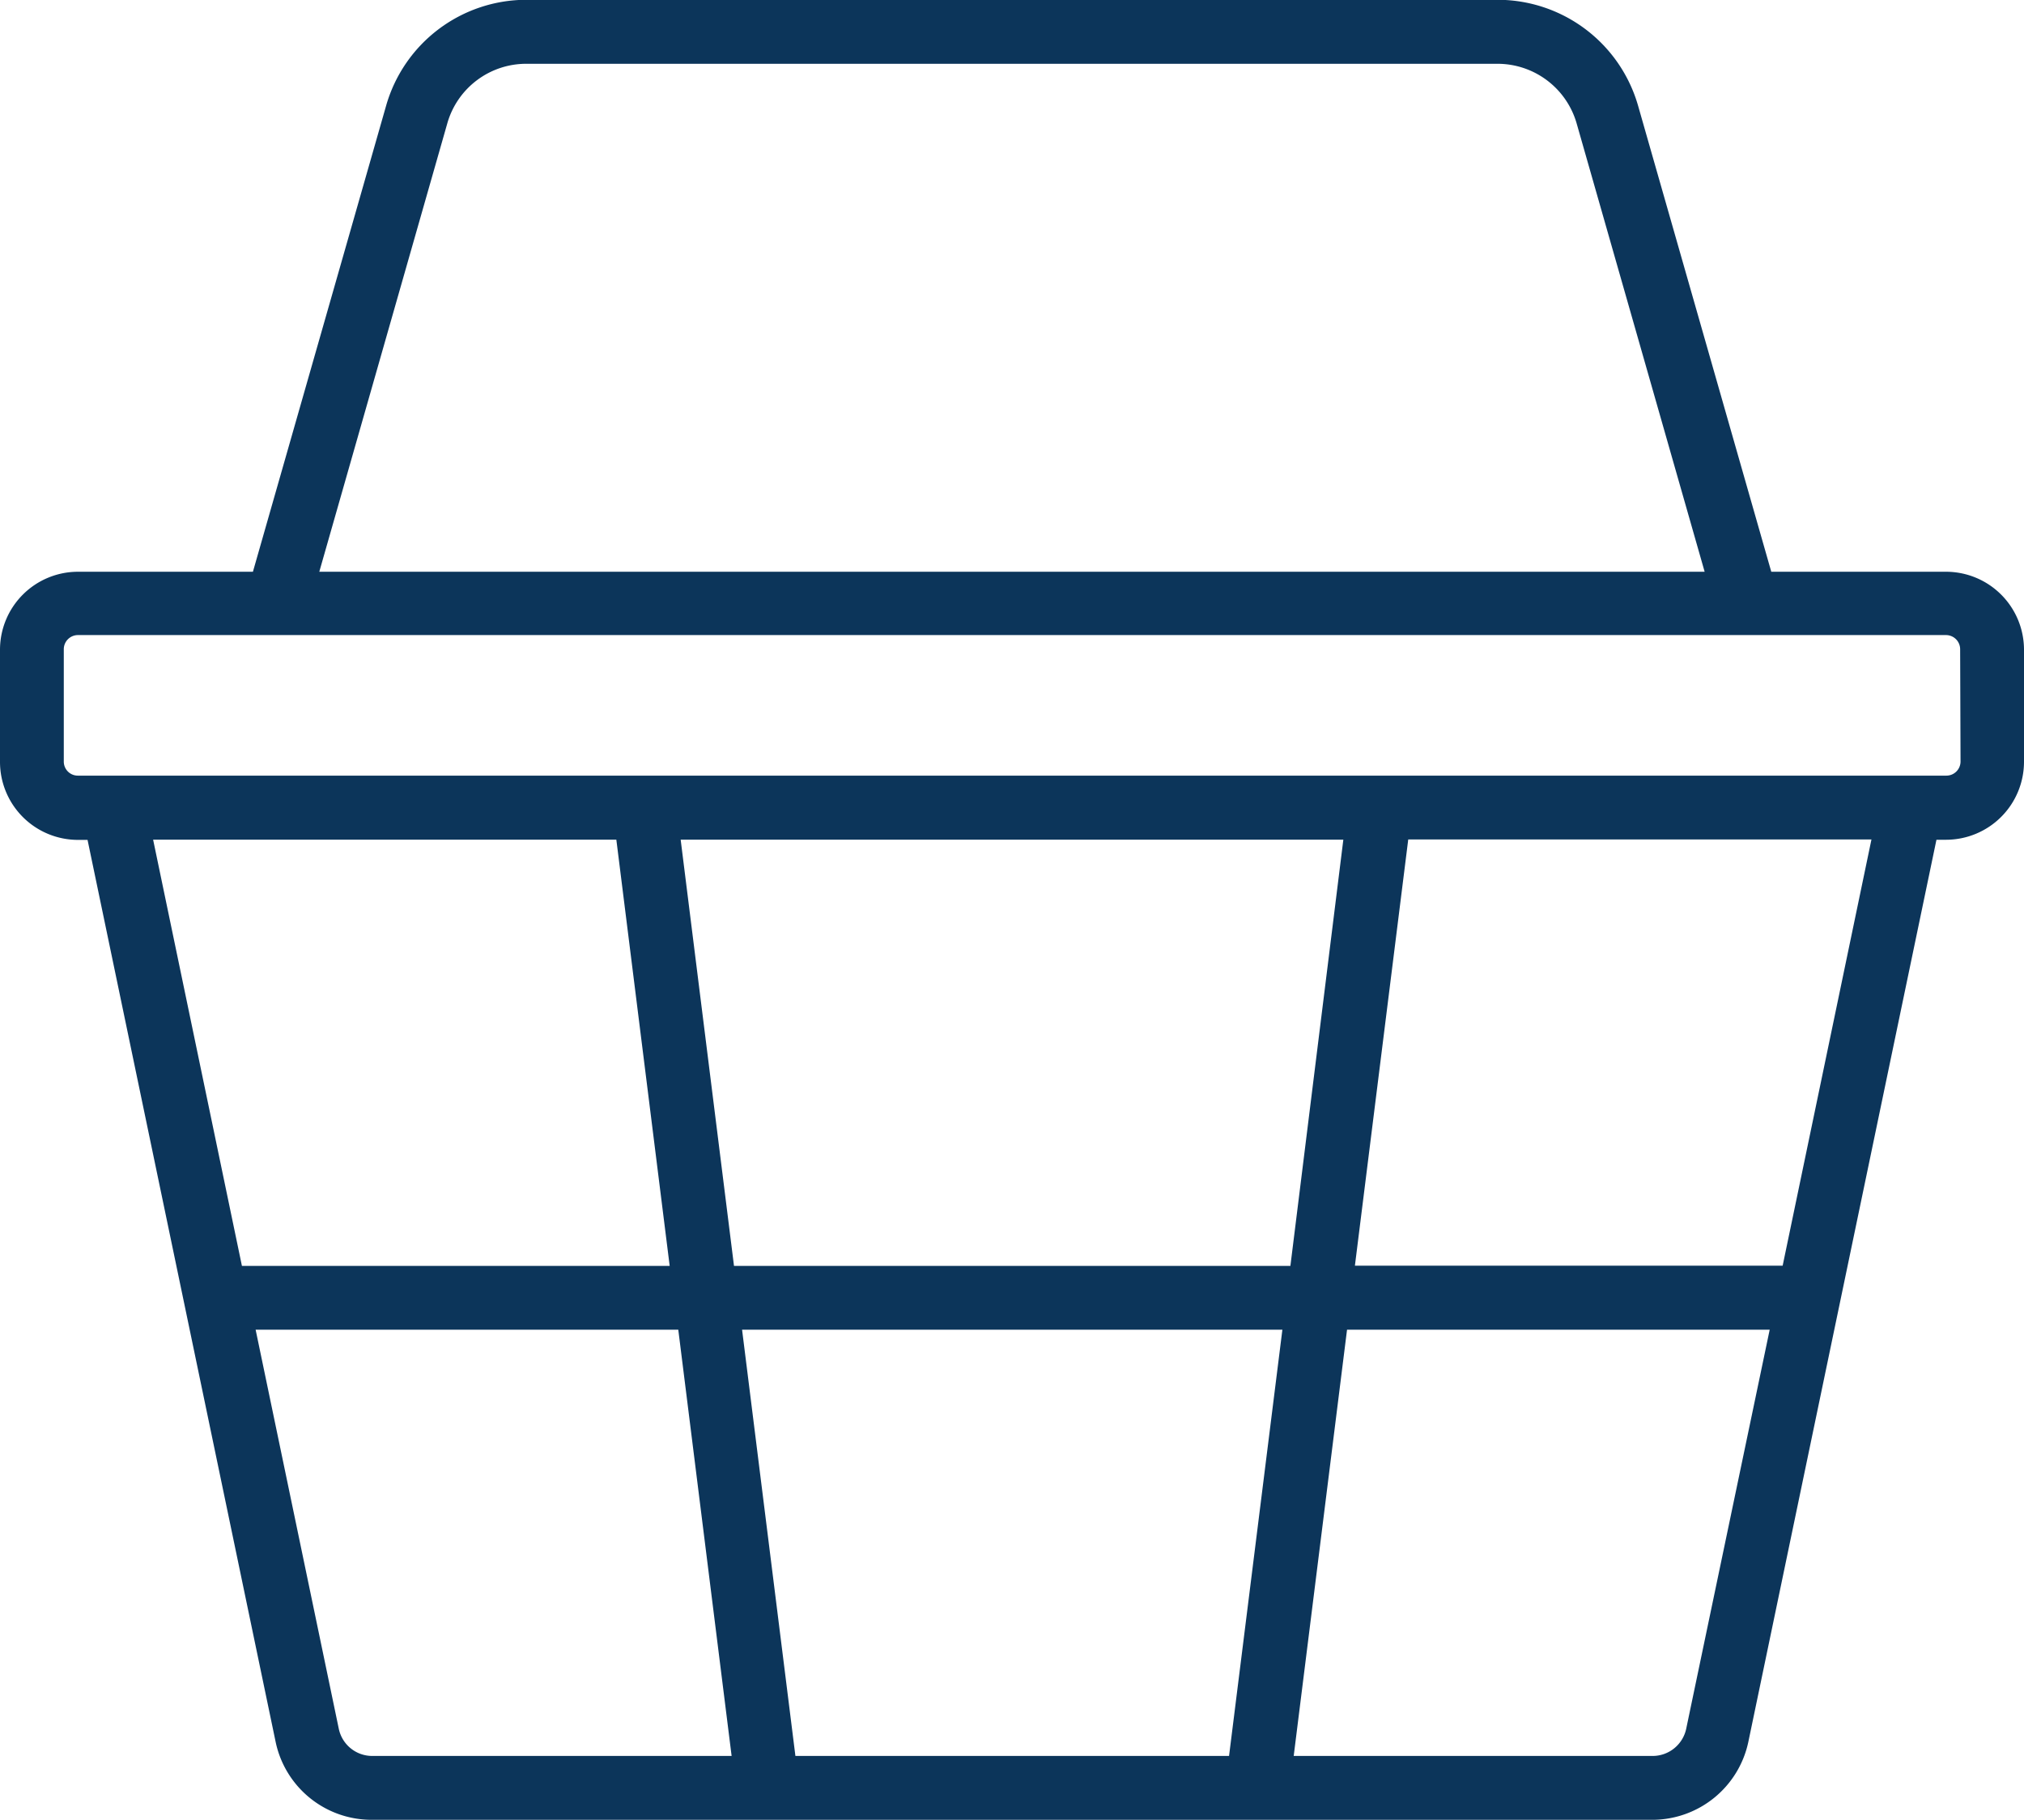 <svg xmlns="http://www.w3.org/2000/svg" width="30.586" height="27.5" viewBox="0 0 30.586 27.5">
  <path id="noun-basket-5991542" d="M144.909,172.14h-2.642l-2.013-7.043a2.209,2.209,0,0,0-2.114-1.6H123.449a2.205,2.205,0,0,0-2.114,1.6l-2.013,7.043h-2.646a1.179,1.179,0,0,0-1.176,1.176v1.7a1.179,1.179,0,0,0,1.176,1.176h.147l2.843,13.634A1.481,1.481,0,0,0,121.112,191h19.362a1.485,1.485,0,0,0,1.446-1.176l2.843-13.634h.147a1.179,1.179,0,0,0,1.176-1.176v-1.7A1.179,1.179,0,0,0,144.909,172.14Zm-22.648-6.781a1.239,1.239,0,0,1,1.188-.895h14.687a1.244,1.244,0,0,1,1.188.895l1.936,6.781H120.325ZM135,182.63h-8.408l-.806-6.441H135.8Zm-9.38,0h-6.464l-1.342-6.441h7Zm-4.5,7.405a.516.516,0,0,1-.5-.409l-1.257-6.032h6.387l.806,6.441Zm6.4,0-.806-6.441h8.165l-.806,6.441Zm13.461-.409a.519.519,0,0,1-.5.409h-5.431l.806-6.441h6.387Zm1.458-7h-6.464l.806-6.441h7Zm2.688-7.617a.214.214,0,0,1-.212.212H116.676a.212.212,0,0,1-.212-.212v-1.7a.214.214,0,0,1,.212-.212h28.233a.214.214,0,0,1,.212.212Z" transform="translate(-115.5 -163.5)" fill="#0c355a"/>
</svg>
